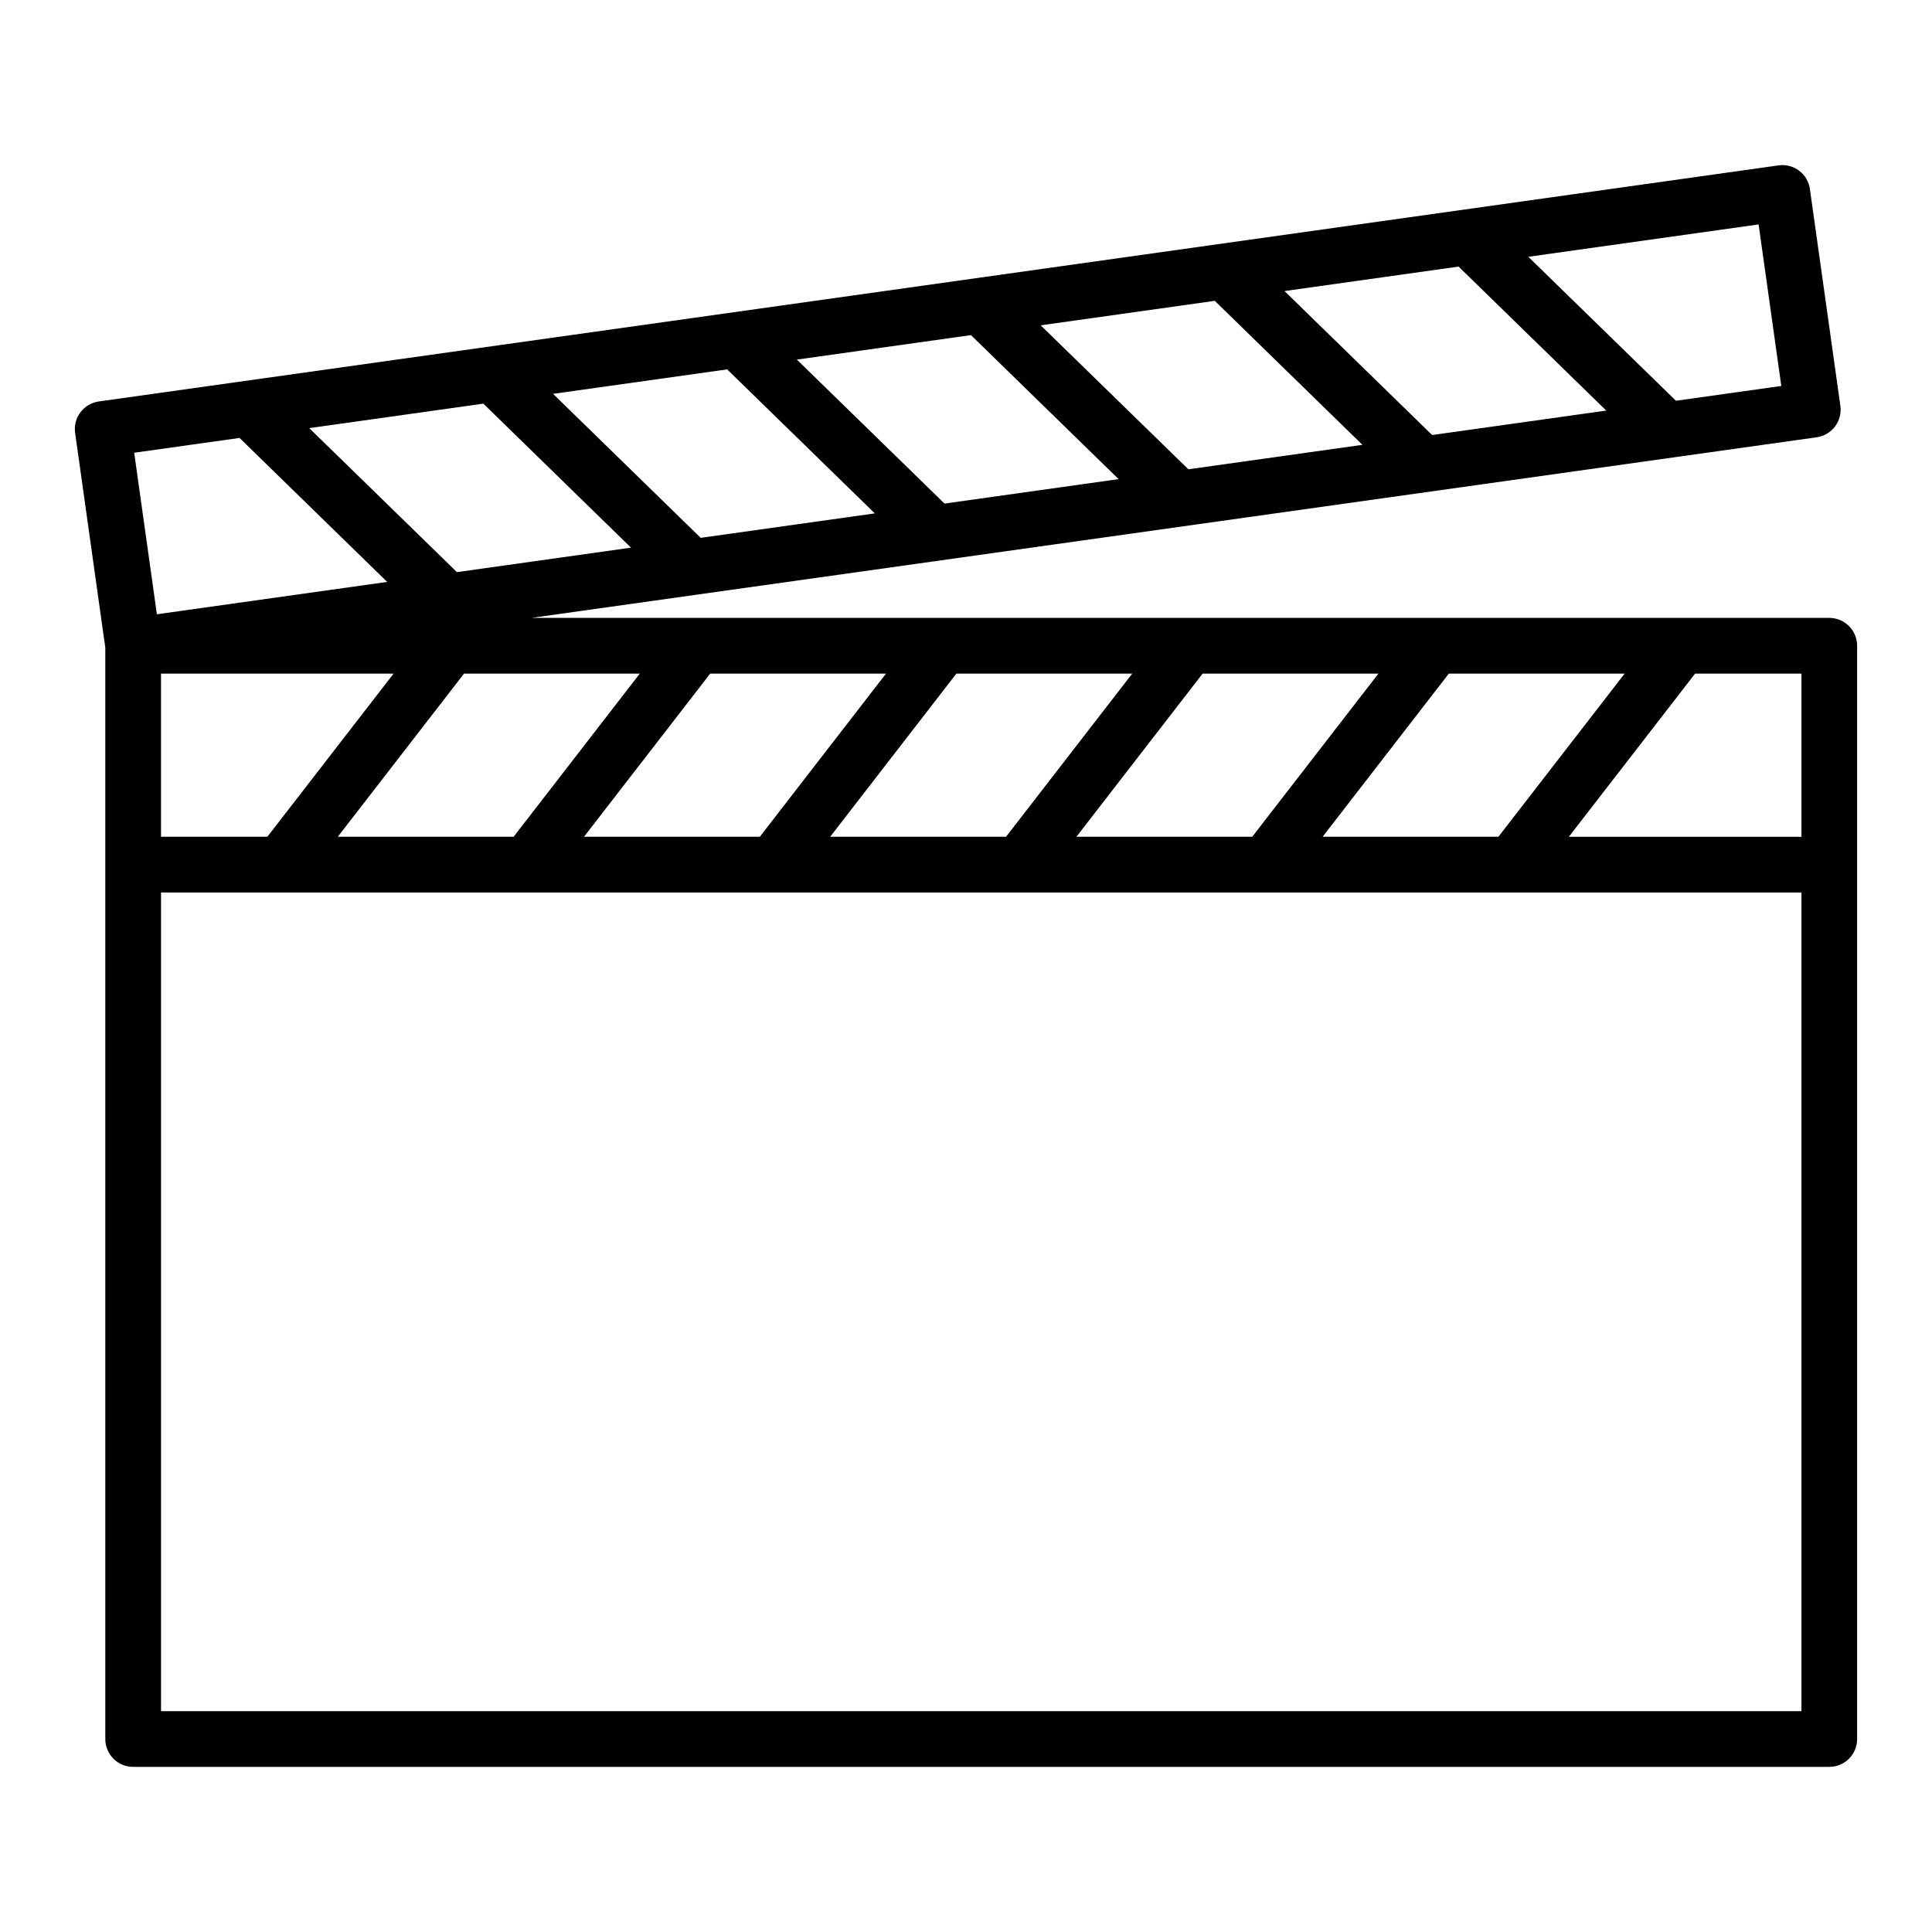 <?xml version="1.0" encoding="UTF-8"?>
<!-- Uploaded to: ICON Repo, www.svgrepo.com, Generator: ICON Repo Mixer Tools -->
<svg fill="#000000" width="800px" height="800px" version="1.1" viewBox="144 144 512 512" xmlns="http://www.w3.org/2000/svg">
 <path d="m628.78 307.75h-343.95l340.61-47.867c4.035-0.57 6.844-4.301 6.277-8.34l-8.07-57.434c-0.266-1.941-1.293-3.699-2.859-4.879-1.566-1.176-3.543-1.68-5.481-1.398l-445.12 62.559c-4.035 0.57-6.848 4.305-6.277 8.34l8 56.922v289.21c0 1.957 0.777 3.836 2.16 5.219 1.383 1.387 3.262 2.164 5.219 2.16h449.49c1.957 0 3.836-0.777 5.219-2.16 1.383-1.387 2.16-3.262 2.16-5.219v-289.73c0-1.957-0.777-3.836-2.16-5.223-1.387-1.383-3.262-2.16-5.223-2.16zm-54.234 14.762-33.449 43.234h-46.582l33.441-43.234zm-65.246 0-33.441 43.234h-46.59l33.441-43.234zm-65.246 0-33.441 43.234h-46.602l33.441-43.234zm-65.254 0-33.434 43.234h-46.594l33.441-43.234zm-65.246 0-33.434 43.234h-46.594l33.449-43.234zm-98.695 43.234h-28.188v-43.234h61.637zm395.19-162.27 6.016 42.809-27.918 3.922-39.129-38.152zm-79.508 11.172 39.133 38.16-46.141 6.481-39.125-38.152zm-64.609 9.078 39.125 38.16-46.129 6.481-39.133-38.152zm-64.617 9.082 39.133 38.164-46.141 6.481-39.129-38.156zm-64.609 9.082 39.129 38.16-46.141 6.484-39.125-38.16zm-64.609 9.082 39.125 38.16-46.129 6.488-39.141-38.164zm-92.535 13.008 27.922-3.922 39.125 38.152-61.031 8.578zm441.84 333.5h-434.73v-216.97h434.73zm0-231.73h-61.637l33.449-43.234h28.188z"/>
</svg>